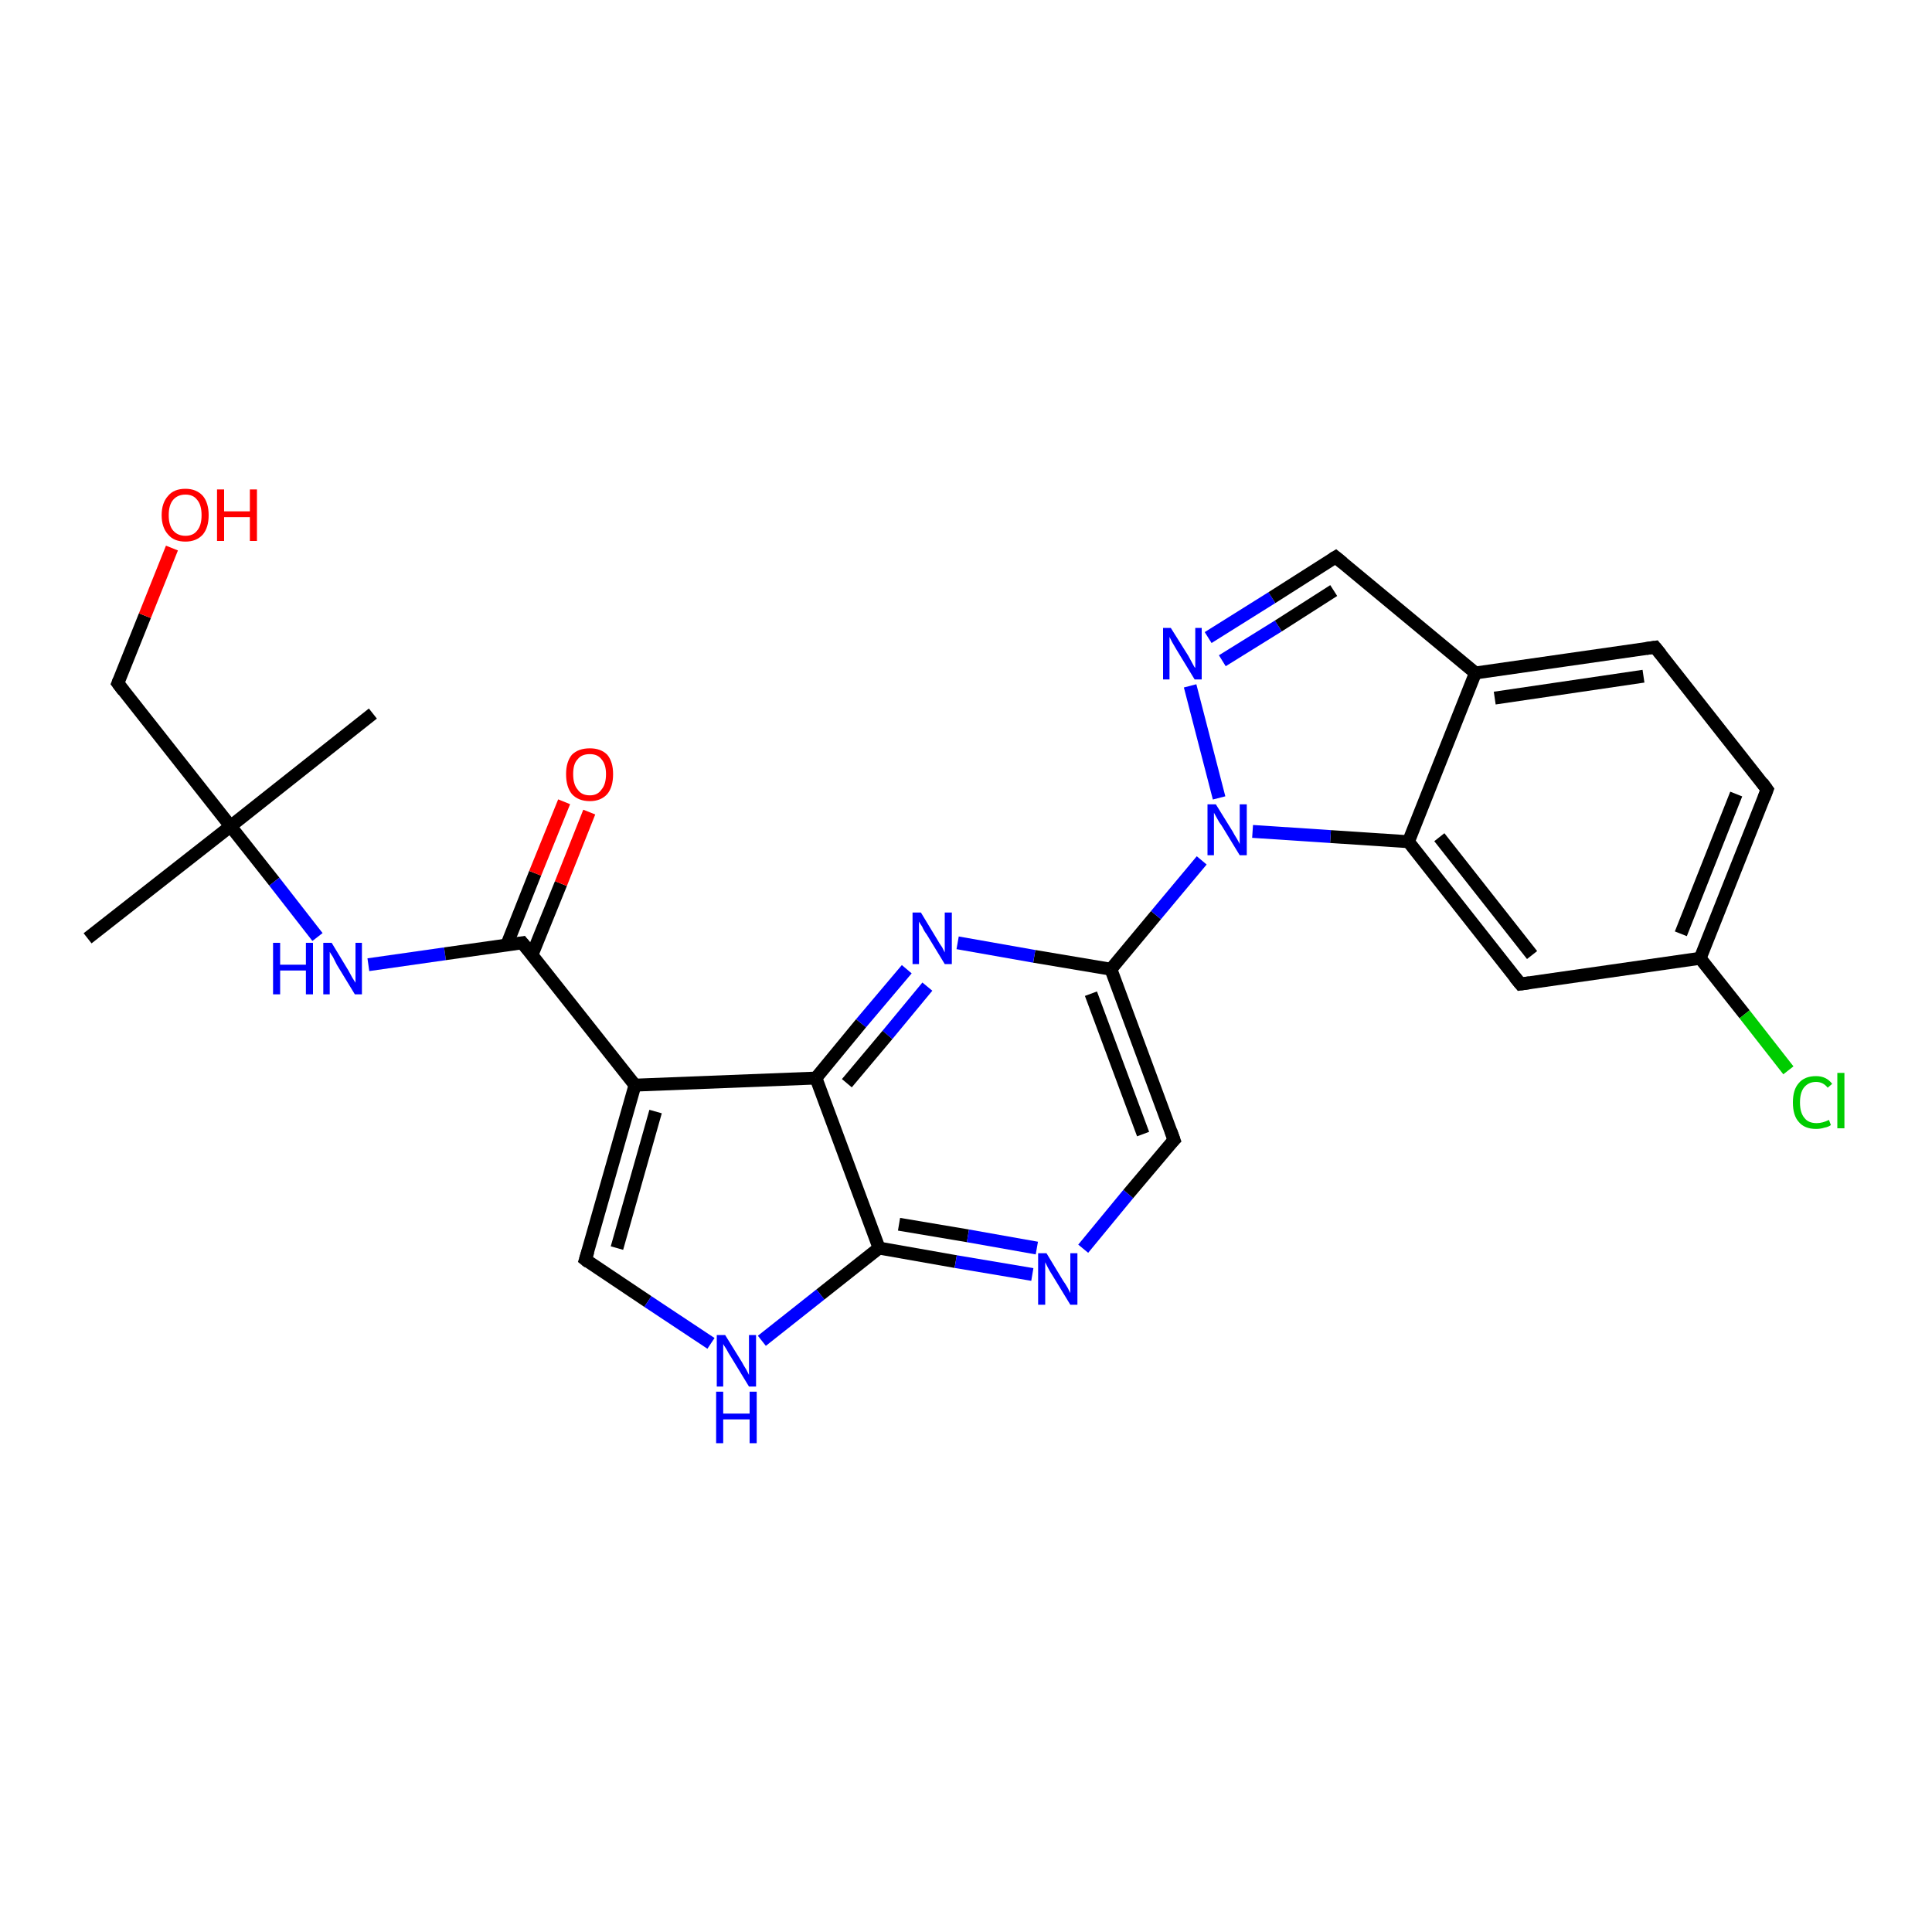 <?xml version='1.0' encoding='iso-8859-1'?>
<svg version='1.1' baseProfile='full'
              xmlns='http://www.w3.org/2000/svg'
                      xmlns:rdkit='http://www.rdkit.org/xml'
                      xmlns:xlink='http://www.w3.org/1999/xlink'
                  xml:space='preserve'
width='300px' height='300px' viewBox='0 0 300 300'>
<!-- END OF HEADER -->
<rect style='opacity:1.0;fill:#FFFFFF;stroke:none' width='300.0' height='300.0' x='0.0' y='0.0'> </rect>
<path class='bond-0 atom-0 atom-1' d='M 13.6,145.7 L 35.8,128.3' style='fill:none;fill-rule:evenodd;stroke:#000000;stroke-width:2.0px;stroke-linecap:butt;stroke-linejoin:miter;stroke-opacity:1' />
<path class='bond-1 atom-1 atom-2' d='M 35.8,128.3 L 57.9,110.8' style='fill:none;fill-rule:evenodd;stroke:#000000;stroke-width:2.0px;stroke-linecap:butt;stroke-linejoin:miter;stroke-opacity:1' />
<path class='bond-2 atom-1 atom-3' d='M 35.8,128.3 L 18.3,106.1' style='fill:none;fill-rule:evenodd;stroke:#000000;stroke-width:2.0px;stroke-linecap:butt;stroke-linejoin:miter;stroke-opacity:1' />
<path class='bond-3 atom-3 atom-4' d='M 18.3,106.1 L 22.5,95.6' style='fill:none;fill-rule:evenodd;stroke:#000000;stroke-width:2.0px;stroke-linecap:butt;stroke-linejoin:miter;stroke-opacity:1' />
<path class='bond-3 atom-3 atom-4' d='M 22.5,95.6 L 26.7,85.1' style='fill:none;fill-rule:evenodd;stroke:#FF0000;stroke-width:2.0px;stroke-linecap:butt;stroke-linejoin:miter;stroke-opacity:1' />
<path class='bond-4 atom-1 atom-5' d='M 35.8,128.3 L 42.6,136.9' style='fill:none;fill-rule:evenodd;stroke:#000000;stroke-width:2.0px;stroke-linecap:butt;stroke-linejoin:miter;stroke-opacity:1' />
<path class='bond-4 atom-1 atom-5' d='M 42.6,136.9 L 49.3,145.5' style='fill:none;fill-rule:evenodd;stroke:#0000FF;stroke-width:2.0px;stroke-linecap:butt;stroke-linejoin:miter;stroke-opacity:1' />
<path class='bond-5 atom-5 atom-6' d='M 57.2,149.8 L 69.1,148.1' style='fill:none;fill-rule:evenodd;stroke:#0000FF;stroke-width:2.0px;stroke-linecap:butt;stroke-linejoin:miter;stroke-opacity:1' />
<path class='bond-5 atom-5 atom-6' d='M 69.1,148.1 L 81.1,146.4' style='fill:none;fill-rule:evenodd;stroke:#000000;stroke-width:2.0px;stroke-linecap:butt;stroke-linejoin:miter;stroke-opacity:1' />
<path class='bond-6 atom-6 atom-7' d='M 82.6,148.3 L 87.1,137.2' style='fill:none;fill-rule:evenodd;stroke:#000000;stroke-width:2.0px;stroke-linecap:butt;stroke-linejoin:miter;stroke-opacity:1' />
<path class='bond-6 atom-6 atom-7' d='M 87.1,137.2 L 91.5,126.1' style='fill:none;fill-rule:evenodd;stroke:#FF0000;stroke-width:2.0px;stroke-linecap:butt;stroke-linejoin:miter;stroke-opacity:1' />
<path class='bond-6 atom-6 atom-7' d='M 78.7,146.7 L 83.1,135.6' style='fill:none;fill-rule:evenodd;stroke:#000000;stroke-width:2.0px;stroke-linecap:butt;stroke-linejoin:miter;stroke-opacity:1' />
<path class='bond-6 atom-6 atom-7' d='M 83.1,135.6 L 87.6,124.5' style='fill:none;fill-rule:evenodd;stroke:#FF0000;stroke-width:2.0px;stroke-linecap:butt;stroke-linejoin:miter;stroke-opacity:1' />
<path class='bond-7 atom-6 atom-8' d='M 81.1,146.4 L 98.6,168.5' style='fill:none;fill-rule:evenodd;stroke:#000000;stroke-width:2.0px;stroke-linecap:butt;stroke-linejoin:miter;stroke-opacity:1' />
<path class='bond-8 atom-8 atom-9' d='M 98.6,168.5 L 90.9,195.6' style='fill:none;fill-rule:evenodd;stroke:#000000;stroke-width:2.0px;stroke-linecap:butt;stroke-linejoin:miter;stroke-opacity:1' />
<path class='bond-8 atom-8 atom-9' d='M 101.8,172.6 L 95.8,193.8' style='fill:none;fill-rule:evenodd;stroke:#000000;stroke-width:2.0px;stroke-linecap:butt;stroke-linejoin:miter;stroke-opacity:1' />
<path class='bond-9 atom-9 atom-10' d='M 90.9,195.6 L 100.6,202.1' style='fill:none;fill-rule:evenodd;stroke:#000000;stroke-width:2.0px;stroke-linecap:butt;stroke-linejoin:miter;stroke-opacity:1' />
<path class='bond-9 atom-9 atom-10' d='M 100.6,202.1 L 110.4,208.6' style='fill:none;fill-rule:evenodd;stroke:#0000FF;stroke-width:2.0px;stroke-linecap:butt;stroke-linejoin:miter;stroke-opacity:1' />
<path class='bond-10 atom-10 atom-11' d='M 118.3,208.2 L 127.4,201.0' style='fill:none;fill-rule:evenodd;stroke:#0000FF;stroke-width:2.0px;stroke-linecap:butt;stroke-linejoin:miter;stroke-opacity:1' />
<path class='bond-10 atom-10 atom-11' d='M 127.4,201.0 L 136.5,193.8' style='fill:none;fill-rule:evenodd;stroke:#000000;stroke-width:2.0px;stroke-linecap:butt;stroke-linejoin:miter;stroke-opacity:1' />
<path class='bond-11 atom-11 atom-12' d='M 136.5,193.8 L 148.4,195.9' style='fill:none;fill-rule:evenodd;stroke:#000000;stroke-width:2.0px;stroke-linecap:butt;stroke-linejoin:miter;stroke-opacity:1' />
<path class='bond-11 atom-11 atom-12' d='M 148.4,195.9 L 160.3,197.9' style='fill:none;fill-rule:evenodd;stroke:#0000FF;stroke-width:2.0px;stroke-linecap:butt;stroke-linejoin:miter;stroke-opacity:1' />
<path class='bond-11 atom-11 atom-12' d='M 139.6,190.1 L 150.3,191.9' style='fill:none;fill-rule:evenodd;stroke:#000000;stroke-width:2.0px;stroke-linecap:butt;stroke-linejoin:miter;stroke-opacity:1' />
<path class='bond-11 atom-11 atom-12' d='M 150.3,191.9 L 161.0,193.8' style='fill:none;fill-rule:evenodd;stroke:#0000FF;stroke-width:2.0px;stroke-linecap:butt;stroke-linejoin:miter;stroke-opacity:1' />
<path class='bond-12 atom-12 atom-13' d='M 168.2,193.9 L 175.2,185.4' style='fill:none;fill-rule:evenodd;stroke:#0000FF;stroke-width:2.0px;stroke-linecap:butt;stroke-linejoin:miter;stroke-opacity:1' />
<path class='bond-12 atom-12 atom-13' d='M 175.2,185.4 L 182.3,177.0' style='fill:none;fill-rule:evenodd;stroke:#000000;stroke-width:2.0px;stroke-linecap:butt;stroke-linejoin:miter;stroke-opacity:1' />
<path class='bond-13 atom-13 atom-14' d='M 182.3,177.0 L 172.5,150.5' style='fill:none;fill-rule:evenodd;stroke:#000000;stroke-width:2.0px;stroke-linecap:butt;stroke-linejoin:miter;stroke-opacity:1' />
<path class='bond-13 atom-13 atom-14' d='M 177.5,176.1 L 169.4,154.3' style='fill:none;fill-rule:evenodd;stroke:#000000;stroke-width:2.0px;stroke-linecap:butt;stroke-linejoin:miter;stroke-opacity:1' />
<path class='bond-14 atom-14 atom-15' d='M 172.5,150.5 L 160.6,148.5' style='fill:none;fill-rule:evenodd;stroke:#000000;stroke-width:2.0px;stroke-linecap:butt;stroke-linejoin:miter;stroke-opacity:1' />
<path class='bond-14 atom-14 atom-15' d='M 160.6,148.5 L 148.7,146.4' style='fill:none;fill-rule:evenodd;stroke:#0000FF;stroke-width:2.0px;stroke-linecap:butt;stroke-linejoin:miter;stroke-opacity:1' />
<path class='bond-15 atom-15 atom-16' d='M 140.8,150.5 L 133.7,158.9' style='fill:none;fill-rule:evenodd;stroke:#0000FF;stroke-width:2.0px;stroke-linecap:butt;stroke-linejoin:miter;stroke-opacity:1' />
<path class='bond-15 atom-15 atom-16' d='M 133.7,158.9 L 126.7,167.4' style='fill:none;fill-rule:evenodd;stroke:#000000;stroke-width:2.0px;stroke-linecap:butt;stroke-linejoin:miter;stroke-opacity:1' />
<path class='bond-15 atom-15 atom-16' d='M 144.0,153.2 L 137.8,160.7' style='fill:none;fill-rule:evenodd;stroke:#0000FF;stroke-width:2.0px;stroke-linecap:butt;stroke-linejoin:miter;stroke-opacity:1' />
<path class='bond-15 atom-15 atom-16' d='M 137.8,160.7 L 131.5,168.2' style='fill:none;fill-rule:evenodd;stroke:#000000;stroke-width:2.0px;stroke-linecap:butt;stroke-linejoin:miter;stroke-opacity:1' />
<path class='bond-16 atom-14 atom-17' d='M 172.5,150.5 L 179.5,142.1' style='fill:none;fill-rule:evenodd;stroke:#000000;stroke-width:2.0px;stroke-linecap:butt;stroke-linejoin:miter;stroke-opacity:1' />
<path class='bond-16 atom-14 atom-17' d='M 179.5,142.1 L 186.6,133.6' style='fill:none;fill-rule:evenodd;stroke:#0000FF;stroke-width:2.0px;stroke-linecap:butt;stroke-linejoin:miter;stroke-opacity:1' />
<path class='bond-17 atom-17 atom-18' d='M 189.3,123.9 L 184.8,106.5' style='fill:none;fill-rule:evenodd;stroke:#0000FF;stroke-width:2.0px;stroke-linecap:butt;stroke-linejoin:miter;stroke-opacity:1' />
<path class='bond-18 atom-18 atom-19' d='M 187.6,99.0 L 197.5,92.8' style='fill:none;fill-rule:evenodd;stroke:#0000FF;stroke-width:2.0px;stroke-linecap:butt;stroke-linejoin:miter;stroke-opacity:1' />
<path class='bond-18 atom-18 atom-19' d='M 197.5,92.8 L 207.4,86.5' style='fill:none;fill-rule:evenodd;stroke:#000000;stroke-width:2.0px;stroke-linecap:butt;stroke-linejoin:miter;stroke-opacity:1' />
<path class='bond-18 atom-18 atom-19' d='M 189.8,102.6 L 198.5,97.2' style='fill:none;fill-rule:evenodd;stroke:#0000FF;stroke-width:2.0px;stroke-linecap:butt;stroke-linejoin:miter;stroke-opacity:1' />
<path class='bond-18 atom-18 atom-19' d='M 198.5,97.2 L 207.1,91.7' style='fill:none;fill-rule:evenodd;stroke:#000000;stroke-width:2.0px;stroke-linecap:butt;stroke-linejoin:miter;stroke-opacity:1' />
<path class='bond-19 atom-19 atom-20' d='M 207.4,86.5 L 229.1,104.5' style='fill:none;fill-rule:evenodd;stroke:#000000;stroke-width:2.0px;stroke-linecap:butt;stroke-linejoin:miter;stroke-opacity:1' />
<path class='bond-20 atom-20 atom-21' d='M 229.1,104.5 L 257.0,100.5' style='fill:none;fill-rule:evenodd;stroke:#000000;stroke-width:2.0px;stroke-linecap:butt;stroke-linejoin:miter;stroke-opacity:1' />
<path class='bond-20 atom-20 atom-21' d='M 232.1,108.4 L 255.2,105.0' style='fill:none;fill-rule:evenodd;stroke:#000000;stroke-width:2.0px;stroke-linecap:butt;stroke-linejoin:miter;stroke-opacity:1' />
<path class='bond-21 atom-21 atom-22' d='M 257.0,100.5 L 274.4,122.6' style='fill:none;fill-rule:evenodd;stroke:#000000;stroke-width:2.0px;stroke-linecap:butt;stroke-linejoin:miter;stroke-opacity:1' />
<path class='bond-22 atom-22 atom-23' d='M 274.4,122.6 L 264.0,148.8' style='fill:none;fill-rule:evenodd;stroke:#000000;stroke-width:2.0px;stroke-linecap:butt;stroke-linejoin:miter;stroke-opacity:1' />
<path class='bond-22 atom-22 atom-23' d='M 269.6,123.3 L 261.0,145.0' style='fill:none;fill-rule:evenodd;stroke:#000000;stroke-width:2.0px;stroke-linecap:butt;stroke-linejoin:miter;stroke-opacity:1' />
<path class='bond-23 atom-23 atom-24' d='M 264.0,148.8 L 270.9,157.5' style='fill:none;fill-rule:evenodd;stroke:#000000;stroke-width:2.0px;stroke-linecap:butt;stroke-linejoin:miter;stroke-opacity:1' />
<path class='bond-23 atom-23 atom-24' d='M 270.9,157.5 L 277.7,166.2' style='fill:none;fill-rule:evenodd;stroke:#00CC00;stroke-width:2.0px;stroke-linecap:butt;stroke-linejoin:miter;stroke-opacity:1' />
<path class='bond-24 atom-23 atom-25' d='M 264.0,148.8 L 236.1,152.8' style='fill:none;fill-rule:evenodd;stroke:#000000;stroke-width:2.0px;stroke-linecap:butt;stroke-linejoin:miter;stroke-opacity:1' />
<path class='bond-25 atom-25 atom-26' d='M 236.1,152.8 L 218.7,130.7' style='fill:none;fill-rule:evenodd;stroke:#000000;stroke-width:2.0px;stroke-linecap:butt;stroke-linejoin:miter;stroke-opacity:1' />
<path class='bond-25 atom-25 atom-26' d='M 237.9,148.3 L 223.5,130.0' style='fill:none;fill-rule:evenodd;stroke:#000000;stroke-width:2.0px;stroke-linecap:butt;stroke-linejoin:miter;stroke-opacity:1' />
<path class='bond-26 atom-16 atom-8' d='M 126.7,167.4 L 98.6,168.5' style='fill:none;fill-rule:evenodd;stroke:#000000;stroke-width:2.0px;stroke-linecap:butt;stroke-linejoin:miter;stroke-opacity:1' />
<path class='bond-27 atom-26 atom-17' d='M 218.7,130.7 L 206.6,129.9' style='fill:none;fill-rule:evenodd;stroke:#000000;stroke-width:2.0px;stroke-linecap:butt;stroke-linejoin:miter;stroke-opacity:1' />
<path class='bond-27 atom-26 atom-17' d='M 206.6,129.9 L 194.5,129.1' style='fill:none;fill-rule:evenodd;stroke:#0000FF;stroke-width:2.0px;stroke-linecap:butt;stroke-linejoin:miter;stroke-opacity:1' />
<path class='bond-28 atom-16 atom-11' d='M 126.7,167.4 L 136.5,193.8' style='fill:none;fill-rule:evenodd;stroke:#000000;stroke-width:2.0px;stroke-linecap:butt;stroke-linejoin:miter;stroke-opacity:1' />
<path class='bond-29 atom-26 atom-20' d='M 218.7,130.7 L 229.1,104.5' style='fill:none;fill-rule:evenodd;stroke:#000000;stroke-width:2.0px;stroke-linecap:butt;stroke-linejoin:miter;stroke-opacity:1' />
<path d='M 19.2,107.3 L 18.3,106.1 L 18.5,105.6' style='fill:none;stroke:#000000;stroke-width:2.0px;stroke-linecap:butt;stroke-linejoin:miter;stroke-opacity:1;' />
<path d='M 80.5,146.5 L 81.1,146.4 L 82.0,147.5' style='fill:none;stroke:#000000;stroke-width:2.0px;stroke-linecap:butt;stroke-linejoin:miter;stroke-opacity:1;' />
<path d='M 91.3,194.3 L 90.9,195.6 L 91.4,196.0' style='fill:none;stroke:#000000;stroke-width:2.0px;stroke-linecap:butt;stroke-linejoin:miter;stroke-opacity:1;' />
<path d='M 181.9,177.4 L 182.3,177.0 L 181.8,175.6' style='fill:none;stroke:#000000;stroke-width:2.0px;stroke-linecap:butt;stroke-linejoin:miter;stroke-opacity:1;' />
<path d='M 206.9,86.8 L 207.4,86.5 L 208.5,87.4' style='fill:none;stroke:#000000;stroke-width:2.0px;stroke-linecap:butt;stroke-linejoin:miter;stroke-opacity:1;' />
<path d='M 255.6,100.7 L 257.0,100.5 L 257.9,101.6' style='fill:none;stroke:#000000;stroke-width:2.0px;stroke-linecap:butt;stroke-linejoin:miter;stroke-opacity:1;' />
<path d='M 273.6,121.5 L 274.4,122.6 L 273.9,123.9' style='fill:none;stroke:#000000;stroke-width:2.0px;stroke-linecap:butt;stroke-linejoin:miter;stroke-opacity:1;' />
<path d='M 237.5,152.6 L 236.1,152.8 L 235.2,151.7' style='fill:none;stroke:#000000;stroke-width:2.0px;stroke-linecap:butt;stroke-linejoin:miter;stroke-opacity:1;' />
<path class='atom-4' d='M 25.1 80.0
Q 25.1 78.1, 26.1 77.0
Q 27.0 75.9, 28.8 75.9
Q 30.5 75.9, 31.5 77.0
Q 32.4 78.1, 32.4 80.0
Q 32.4 81.9, 31.5 83.0
Q 30.5 84.1, 28.8 84.1
Q 27.0 84.1, 26.1 83.0
Q 25.1 81.9, 25.1 80.0
M 28.8 83.2
Q 30.0 83.2, 30.6 82.4
Q 31.3 81.6, 31.3 80.0
Q 31.3 78.4, 30.6 77.6
Q 30.0 76.8, 28.8 76.8
Q 27.6 76.8, 26.9 77.6
Q 26.2 78.4, 26.2 80.0
Q 26.2 81.6, 26.9 82.4
Q 27.6 83.2, 28.8 83.2
' fill='#FF0000'/>
<path class='atom-4' d='M 33.7 76.0
L 34.8 76.0
L 34.8 79.4
L 38.8 79.4
L 38.8 76.0
L 39.9 76.0
L 39.9 84.0
L 38.8 84.0
L 38.8 80.3
L 34.8 80.3
L 34.8 84.0
L 33.7 84.0
L 33.7 76.0
' fill='#FF0000'/>
<path class='atom-5' d='M 42.4 146.4
L 43.5 146.4
L 43.5 149.8
L 47.5 149.8
L 47.5 146.4
L 48.6 146.4
L 48.6 154.4
L 47.5 154.4
L 47.5 150.7
L 43.5 150.7
L 43.5 154.4
L 42.4 154.4
L 42.4 146.4
' fill='#0000FF'/>
<path class='atom-5' d='M 51.5 146.4
L 54.1 150.7
Q 54.3 151.1, 54.7 151.8
Q 55.2 152.6, 55.2 152.6
L 55.2 146.4
L 56.2 146.4
L 56.2 154.4
L 55.1 154.4
L 52.3 149.8
Q 52.0 149.2, 51.7 148.6
Q 51.3 148.0, 51.2 147.8
L 51.2 154.4
L 50.2 154.4
L 50.2 146.4
L 51.5 146.4
' fill='#0000FF'/>
<path class='atom-7' d='M 87.9 120.2
Q 87.9 118.3, 88.8 117.2
Q 89.8 116.2, 91.6 116.2
Q 93.3 116.2, 94.3 117.2
Q 95.2 118.3, 95.2 120.2
Q 95.2 122.2, 94.3 123.3
Q 93.3 124.4, 91.6 124.4
Q 89.8 124.4, 88.8 123.3
Q 87.9 122.2, 87.9 120.2
M 91.6 123.5
Q 92.8 123.5, 93.4 122.6
Q 94.1 121.8, 94.1 120.2
Q 94.1 118.7, 93.4 117.9
Q 92.8 117.1, 91.6 117.1
Q 90.3 117.1, 89.7 117.9
Q 89.0 118.6, 89.0 120.2
Q 89.0 121.8, 89.7 122.6
Q 90.3 123.5, 91.6 123.5
' fill='#FF0000'/>
<path class='atom-10' d='M 112.6 207.3
L 115.2 211.5
Q 115.4 211.9, 115.9 212.7
Q 116.3 213.5, 116.3 213.5
L 116.3 207.3
L 117.4 207.3
L 117.4 215.3
L 116.3 215.3
L 113.5 210.7
Q 113.1 210.1, 112.8 209.5
Q 112.4 208.9, 112.3 208.7
L 112.3 215.3
L 111.3 215.3
L 111.3 207.3
L 112.6 207.3
' fill='#0000FF'/>
<path class='atom-10' d='M 111.2 216.1
L 112.3 216.1
L 112.3 219.5
L 116.4 219.5
L 116.4 216.1
L 117.5 216.1
L 117.5 224.1
L 116.4 224.1
L 116.4 220.4
L 112.3 220.4
L 112.3 224.1
L 111.2 224.1
L 111.2 216.1
' fill='#0000FF'/>
<path class='atom-12' d='M 162.5 194.6
L 165.1 198.9
Q 165.4 199.3, 165.8 200.0
Q 166.2 200.8, 166.2 200.8
L 166.2 194.6
L 167.3 194.6
L 167.3 202.6
L 166.2 202.6
L 163.4 198.0
Q 163.0 197.4, 162.7 196.8
Q 162.4 196.2, 162.3 196.0
L 162.3 202.6
L 161.2 202.6
L 161.2 194.6
L 162.5 194.6
' fill='#0000FF'/>
<path class='atom-15' d='M 143.0 141.7
L 145.6 146.0
Q 145.8 146.4, 146.3 147.1
Q 146.7 147.9, 146.7 147.9
L 146.7 141.7
L 147.8 141.7
L 147.8 149.7
L 146.7 149.7
L 143.9 145.1
Q 143.5 144.6, 143.2 143.9
Q 142.8 143.3, 142.7 143.1
L 142.7 149.7
L 141.7 149.7
L 141.7 141.7
L 143.0 141.7
' fill='#0000FF'/>
<path class='atom-17' d='M 188.8 124.9
L 191.4 129.1
Q 191.6 129.5, 192.1 130.3
Q 192.5 131.0, 192.5 131.1
L 192.5 124.9
L 193.6 124.9
L 193.6 132.8
L 192.5 132.8
L 189.7 128.2
Q 189.3 127.7, 189.0 127.1
Q 188.6 126.4, 188.5 126.2
L 188.5 132.8
L 187.5 132.8
L 187.5 124.9
L 188.8 124.9
' fill='#0000FF'/>
<path class='atom-18' d='M 181.8 97.5
L 184.5 101.8
Q 184.7 102.2, 185.1 102.9
Q 185.5 103.7, 185.6 103.7
L 185.6 97.5
L 186.6 97.5
L 186.6 105.5
L 185.5 105.5
L 182.7 100.9
Q 182.4 100.4, 182.0 99.7
Q 181.7 99.1, 181.6 98.9
L 181.6 105.5
L 180.6 105.5
L 180.6 97.5
L 181.8 97.5
' fill='#0000FF'/>
<path class='atom-24' d='M 278.4 171.2
Q 278.4 169.2, 279.3 168.2
Q 280.2 167.1, 282.0 167.1
Q 283.6 167.1, 284.5 168.3
L 283.8 168.9
Q 283.1 168.0, 282.0 168.0
Q 280.8 168.0, 280.1 168.9
Q 279.5 169.7, 279.5 171.2
Q 279.5 172.8, 280.2 173.6
Q 280.8 174.4, 282.1 174.4
Q 283.0 174.4, 284.0 173.9
L 284.3 174.7
Q 283.9 175.0, 283.3 175.1
Q 282.7 175.3, 282.0 175.3
Q 280.2 175.3, 279.3 174.2
Q 278.4 173.2, 278.4 171.2
' fill='#00CC00'/>
<path class='atom-24' d='M 285.3 166.6
L 286.4 166.6
L 286.4 175.2
L 285.3 175.2
L 285.3 166.6
' fill='#00CC00'/>
</svg>
